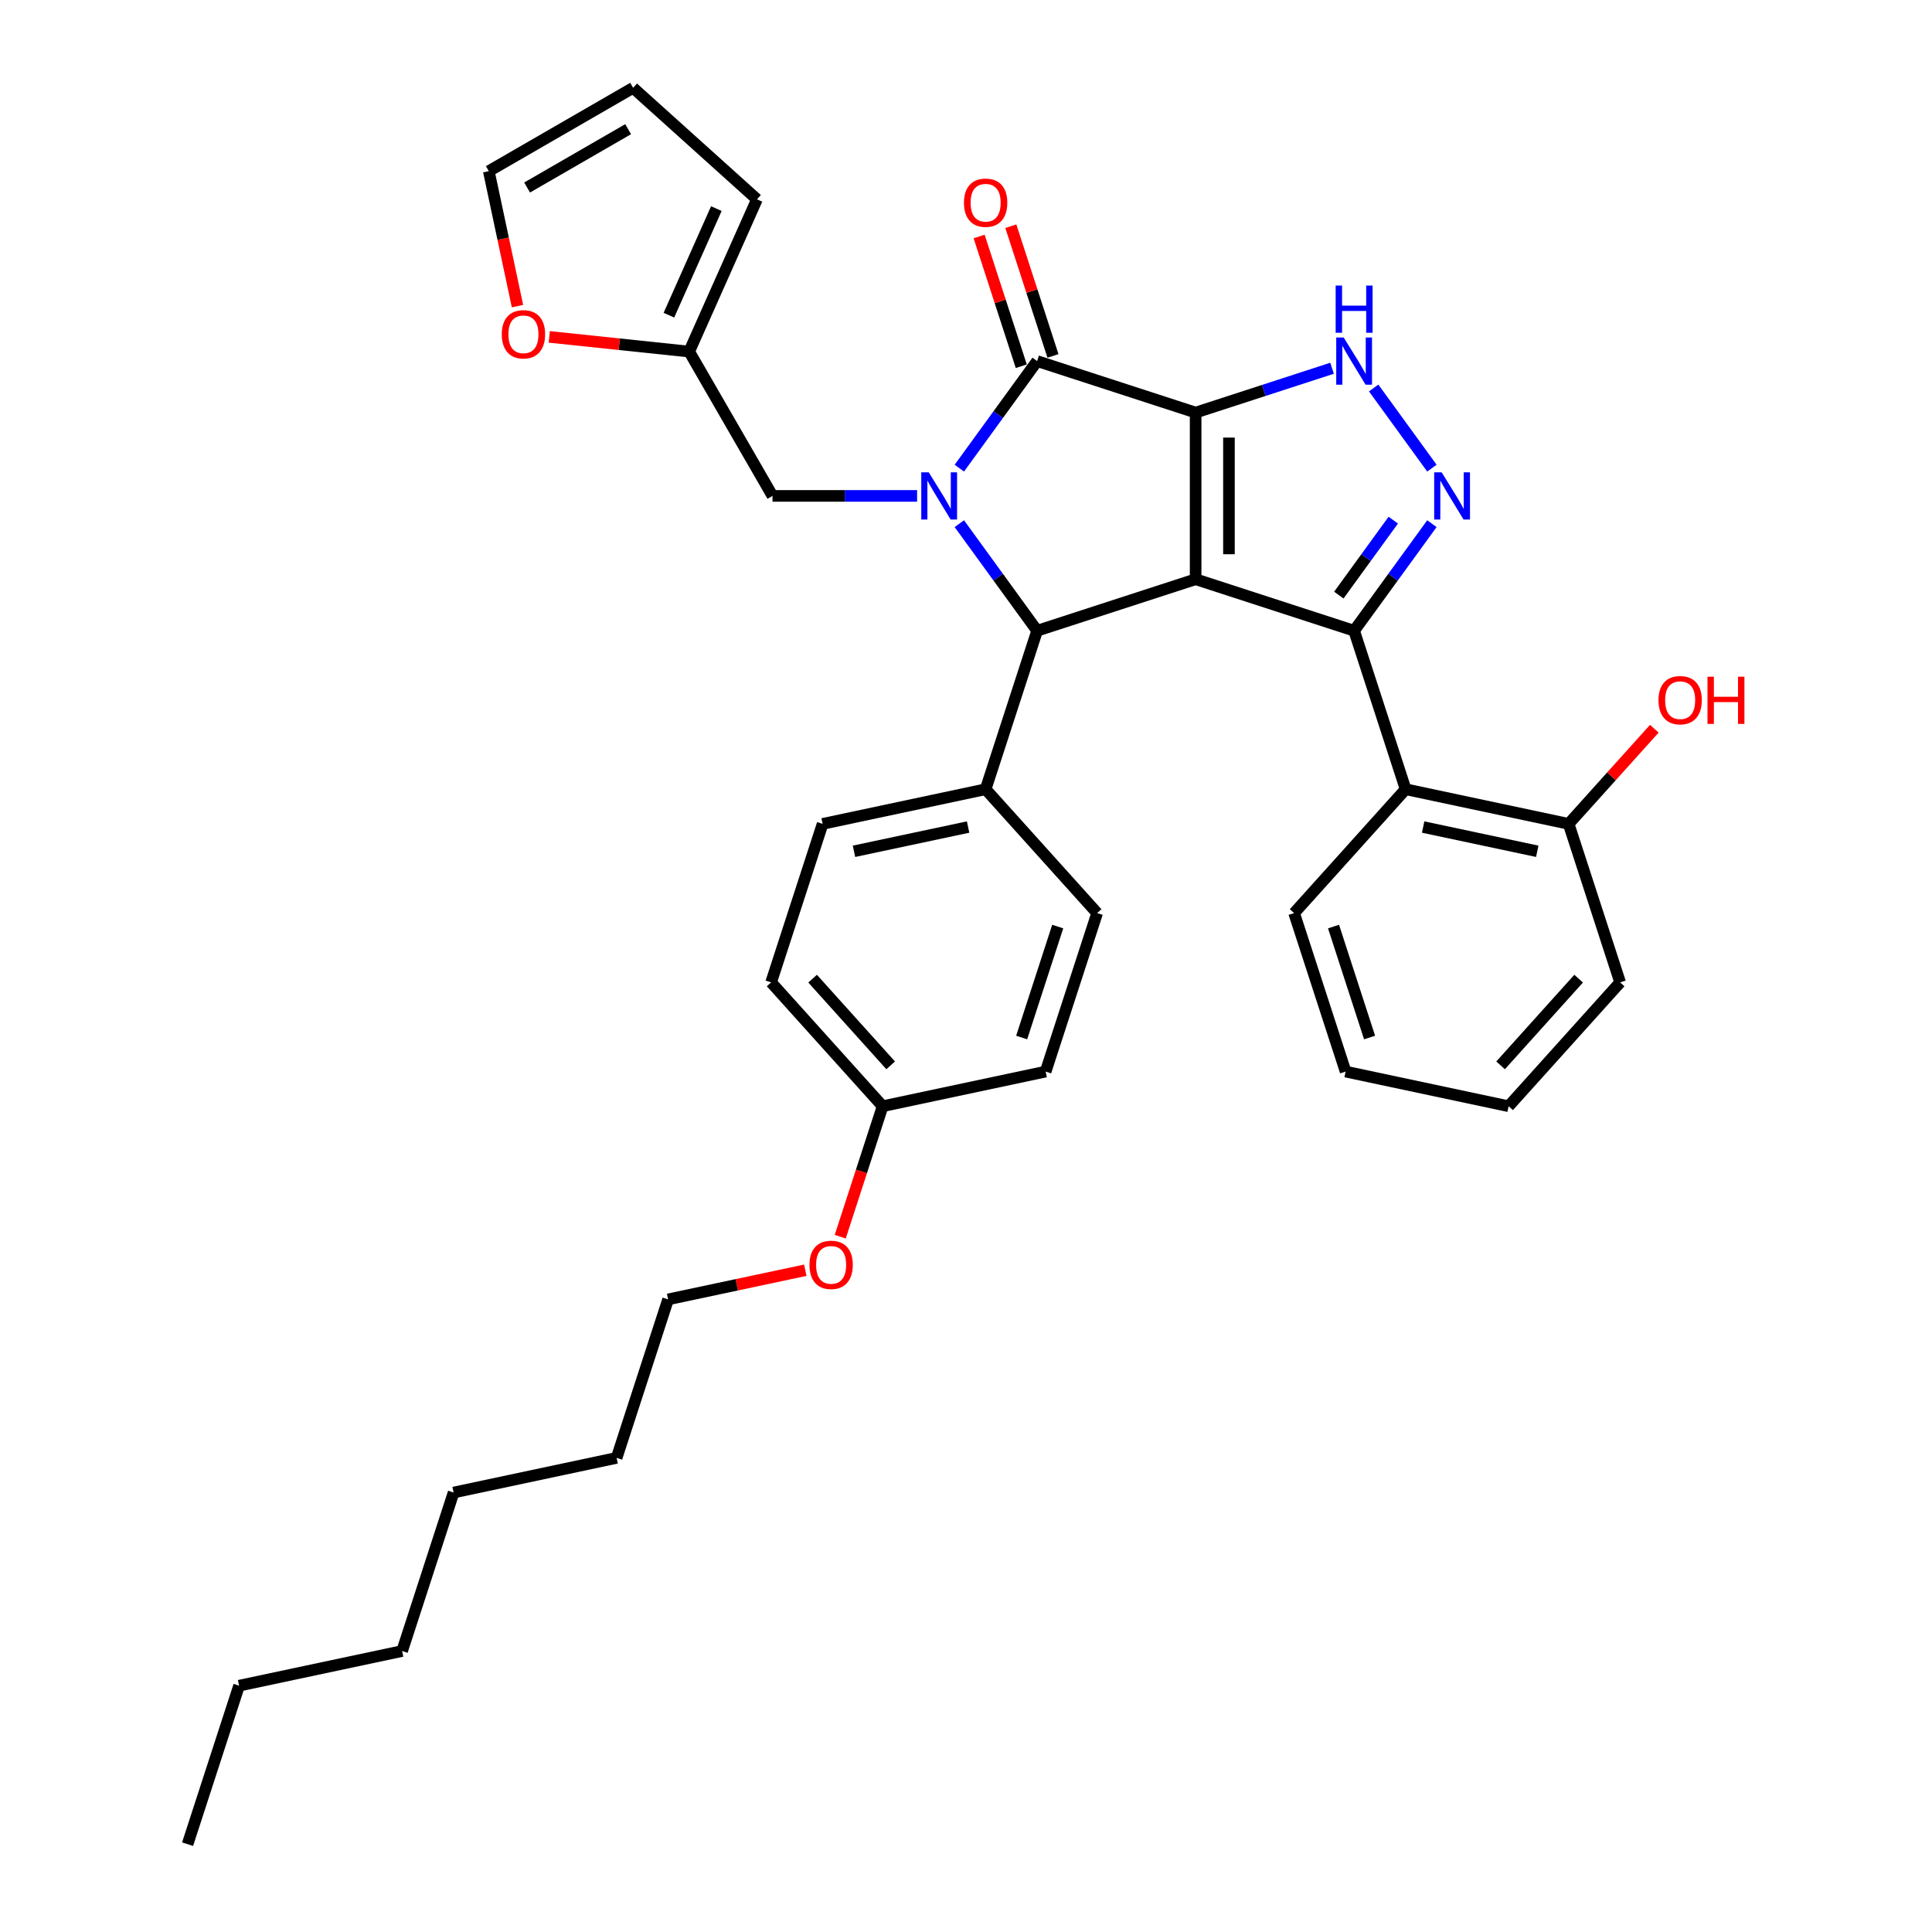 <?xml version='1.0' encoding='iso-8859-1'?>
<svg version='1.1' baseProfile='full'
              xmlns='http://www.w3.org/2000/svg'
                      xmlns:rdkit='http://www.rdkit.org/xml'
                      xmlns:xlink='http://www.w3.org/1999/xlink'
                  xml:space='preserve'
width='1000px' height='1000px' viewBox='0 0 1000 1000'>
<!-- END OF HEADER -->
<rect style='opacity:1.0;fill:#FFFFFF;stroke:none' width='1000' height='1000' x='0' y='0'> </rect>
<path class='bond-0' d='M 618.853,213.551 L 618.853,299.812' style='fill:none;fill-rule:evenodd;stroke:#000000;stroke-width:6px;stroke-linecap:butt;stroke-linejoin:miter;stroke-opacity:1' />
<path class='bond-0' d='M 636.105,226.49 L 636.105,286.873' style='fill:none;fill-rule:evenodd;stroke:#000000;stroke-width:6px;stroke-linecap:butt;stroke-linejoin:miter;stroke-opacity:1' />
<path class='bond-3' d='M 618.853,213.551 L 536.814,186.895' style='fill:none;fill-rule:evenodd;stroke:#000000;stroke-width:6px;stroke-linecap:butt;stroke-linejoin:miter;stroke-opacity:1' />
<path class='bond-6' d='M 618.853,213.551 L 654.162,202.079' style='fill:none;fill-rule:evenodd;stroke:#000000;stroke-width:6px;stroke-linecap:butt;stroke-linejoin:miter;stroke-opacity:1' />
<path class='bond-6' d='M 654.162,202.079 L 689.471,190.606' style='fill:none;fill-rule:evenodd;stroke:#0000FF;stroke-width:6px;stroke-linecap:butt;stroke-linejoin:miter;stroke-opacity:1' />
<path class='bond-2' d='M 618.853,299.812 L 700.892,326.468' style='fill:none;fill-rule:evenodd;stroke:#000000;stroke-width:6px;stroke-linecap:butt;stroke-linejoin:miter;stroke-opacity:1' />
<path class='bond-4' d='M 618.853,299.812 L 536.814,326.468' style='fill:none;fill-rule:evenodd;stroke:#000000;stroke-width:6px;stroke-linecap:butt;stroke-linejoin:miter;stroke-opacity:1' />
<path class='bond-1' d='M 496.552,242.311 L 516.683,214.603' style='fill:none;fill-rule:evenodd;stroke:#0000FF;stroke-width:6px;stroke-linecap:butt;stroke-linejoin:miter;stroke-opacity:1' />
<path class='bond-1' d='M 516.683,214.603 L 536.814,186.895' style='fill:none;fill-rule:evenodd;stroke:#000000;stroke-width:6px;stroke-linecap:butt;stroke-linejoin:miter;stroke-opacity:1' />
<path class='bond-8' d='M 474.69,256.682 L 437.27,256.682' style='fill:none;fill-rule:evenodd;stroke:#0000FF;stroke-width:6px;stroke-linecap:butt;stroke-linejoin:miter;stroke-opacity:1' />
<path class='bond-8' d='M 437.27,256.682 L 399.85,256.682' style='fill:none;fill-rule:evenodd;stroke:#000000;stroke-width:6px;stroke-linecap:butt;stroke-linejoin:miter;stroke-opacity:1' />
<path class='bond-35' d='M 496.552,271.053 L 516.683,298.761' style='fill:none;fill-rule:evenodd;stroke:#0000FF;stroke-width:6px;stroke-linecap:butt;stroke-linejoin:miter;stroke-opacity:1' />
<path class='bond-35' d='M 516.683,298.761 L 536.814,326.468' style='fill:none;fill-rule:evenodd;stroke:#000000;stroke-width:6px;stroke-linecap:butt;stroke-linejoin:miter;stroke-opacity:1' />
<path class='bond-7' d='M 700.892,326.468 L 727.548,408.507' style='fill:none;fill-rule:evenodd;stroke:#000000;stroke-width:6px;stroke-linecap:butt;stroke-linejoin:miter;stroke-opacity:1' />
<path class='bond-34' d='M 700.892,326.468 L 721.023,298.761' style='fill:none;fill-rule:evenodd;stroke:#000000;stroke-width:6px;stroke-linecap:butt;stroke-linejoin:miter;stroke-opacity:1' />
<path class='bond-34' d='M 721.023,298.761 L 741.154,271.053' style='fill:none;fill-rule:evenodd;stroke:#0000FF;stroke-width:6px;stroke-linecap:butt;stroke-linejoin:miter;stroke-opacity:1' />
<path class='bond-34' d='M 692.974,308.015 L 707.066,288.62' style='fill:none;fill-rule:evenodd;stroke:#000000;stroke-width:6px;stroke-linecap:butt;stroke-linejoin:miter;stroke-opacity:1' />
<path class='bond-34' d='M 707.066,288.62 L 721.157,269.225' style='fill:none;fill-rule:evenodd;stroke:#0000FF;stroke-width:6px;stroke-linecap:butt;stroke-linejoin:miter;stroke-opacity:1' />
<path class='bond-11' d='M 545.018,184.23 L 534.109,150.654' style='fill:none;fill-rule:evenodd;stroke:#000000;stroke-width:6px;stroke-linecap:butt;stroke-linejoin:miter;stroke-opacity:1' />
<path class='bond-11' d='M 534.109,150.654 L 523.2,117.079' style='fill:none;fill-rule:evenodd;stroke:#FF0000;stroke-width:6px;stroke-linecap:butt;stroke-linejoin:miter;stroke-opacity:1' />
<path class='bond-11' d='M 528.61,189.561 L 517.701,155.986' style='fill:none;fill-rule:evenodd;stroke:#000000;stroke-width:6px;stroke-linecap:butt;stroke-linejoin:miter;stroke-opacity:1' />
<path class='bond-11' d='M 517.701,155.986 L 506.792,122.41' style='fill:none;fill-rule:evenodd;stroke:#FF0000;stroke-width:6px;stroke-linecap:butt;stroke-linejoin:miter;stroke-opacity:1' />
<path class='bond-9' d='M 536.814,326.468 L 510.158,408.507' style='fill:none;fill-rule:evenodd;stroke:#000000;stroke-width:6px;stroke-linecap:butt;stroke-linejoin:miter;stroke-opacity:1' />
<path class='bond-5' d='M 741.154,242.311 L 711.011,200.822' style='fill:none;fill-rule:evenodd;stroke:#0000FF;stroke-width:6px;stroke-linecap:butt;stroke-linejoin:miter;stroke-opacity:1' />
<path class='bond-13' d='M 727.548,408.507 L 811.924,426.442' style='fill:none;fill-rule:evenodd;stroke:#000000;stroke-width:6px;stroke-linecap:butt;stroke-linejoin:miter;stroke-opacity:1' />
<path class='bond-13' d='M 736.618,428.073 L 795.681,440.627' style='fill:none;fill-rule:evenodd;stroke:#000000;stroke-width:6px;stroke-linecap:butt;stroke-linejoin:miter;stroke-opacity:1' />
<path class='bond-23' d='M 727.548,408.507 L 669.828,472.612' style='fill:none;fill-rule:evenodd;stroke:#000000;stroke-width:6px;stroke-linecap:butt;stroke-linejoin:miter;stroke-opacity:1' />
<path class='bond-10' d='M 399.85,256.682 L 356.72,181.978' style='fill:none;fill-rule:evenodd;stroke:#000000;stroke-width:6px;stroke-linecap:butt;stroke-linejoin:miter;stroke-opacity:1' />
<path class='bond-17' d='M 510.158,408.507 L 425.782,426.442' style='fill:none;fill-rule:evenodd;stroke:#000000;stroke-width:6px;stroke-linecap:butt;stroke-linejoin:miter;stroke-opacity:1' />
<path class='bond-17' d='M 501.089,428.073 L 442.025,440.627' style='fill:none;fill-rule:evenodd;stroke:#000000;stroke-width:6px;stroke-linecap:butt;stroke-linejoin:miter;stroke-opacity:1' />
<path class='bond-18' d='M 510.158,408.507 L 567.878,472.612' style='fill:none;fill-rule:evenodd;stroke:#000000;stroke-width:6px;stroke-linecap:butt;stroke-linejoin:miter;stroke-opacity:1' />
<path class='bond-12' d='M 356.72,181.978 L 320.511,178.172' style='fill:none;fill-rule:evenodd;stroke:#000000;stroke-width:6px;stroke-linecap:butt;stroke-linejoin:miter;stroke-opacity:1' />
<path class='bond-12' d='M 320.511,178.172 L 284.302,174.366' style='fill:none;fill-rule:evenodd;stroke:#FF0000;stroke-width:6px;stroke-linecap:butt;stroke-linejoin:miter;stroke-opacity:1' />
<path class='bond-14' d='M 356.72,181.978 L 391.805,103.174' style='fill:none;fill-rule:evenodd;stroke:#000000;stroke-width:6px;stroke-linecap:butt;stroke-linejoin:miter;stroke-opacity:1' />
<path class='bond-14' d='M 346.222,163.14 L 370.782,107.978' style='fill:none;fill-rule:evenodd;stroke:#000000;stroke-width:6px;stroke-linecap:butt;stroke-linejoin:miter;stroke-opacity:1' />
<path class='bond-15' d='M 267.847,158.452 L 260.422,123.518' style='fill:none;fill-rule:evenodd;stroke:#FF0000;stroke-width:6px;stroke-linecap:butt;stroke-linejoin:miter;stroke-opacity:1' />
<path class='bond-15' d='M 260.422,123.518 L 252.997,88.585' style='fill:none;fill-rule:evenodd;stroke:#000000;stroke-width:6px;stroke-linecap:butt;stroke-linejoin:miter;stroke-opacity:1' />
<path class='bond-22' d='M 811.924,426.442 L 834.099,401.815' style='fill:none;fill-rule:evenodd;stroke:#000000;stroke-width:6px;stroke-linecap:butt;stroke-linejoin:miter;stroke-opacity:1' />
<path class='bond-22' d='M 834.099,401.815 L 856.274,377.187' style='fill:none;fill-rule:evenodd;stroke:#FF0000;stroke-width:6px;stroke-linecap:butt;stroke-linejoin:miter;stroke-opacity:1' />
<path class='bond-25' d='M 811.924,426.442 L 838.58,508.481' style='fill:none;fill-rule:evenodd;stroke:#000000;stroke-width:6px;stroke-linecap:butt;stroke-linejoin:miter;stroke-opacity:1' />
<path class='bond-16' d='M 391.805,103.174 L 327.701,45.455' style='fill:none;fill-rule:evenodd;stroke:#000000;stroke-width:6px;stroke-linecap:butt;stroke-linejoin:miter;stroke-opacity:1' />
<path class='bond-37' d='M 252.997,88.585 L 327.701,45.455' style='fill:none;fill-rule:evenodd;stroke:#000000;stroke-width:6px;stroke-linecap:butt;stroke-linejoin:miter;stroke-opacity:1' />
<path class='bond-37' d='M 272.829,97.056 L 325.121,66.865' style='fill:none;fill-rule:evenodd;stroke:#000000;stroke-width:6px;stroke-linecap:butt;stroke-linejoin:miter;stroke-opacity:1' />
<path class='bond-21' d='M 425.782,426.442 L 399.126,508.481' style='fill:none;fill-rule:evenodd;stroke:#000000;stroke-width:6px;stroke-linecap:butt;stroke-linejoin:miter;stroke-opacity:1' />
<path class='bond-20' d='M 567.878,472.612 L 541.222,554.651' style='fill:none;fill-rule:evenodd;stroke:#000000;stroke-width:6px;stroke-linecap:butt;stroke-linejoin:miter;stroke-opacity:1' />
<path class='bond-20' d='M 547.472,479.586 L 528.812,537.014' style='fill:none;fill-rule:evenodd;stroke:#000000;stroke-width:6px;stroke-linecap:butt;stroke-linejoin:miter;stroke-opacity:1' />
<path class='bond-19' d='M 456.846,572.585 L 541.222,554.651' style='fill:none;fill-rule:evenodd;stroke:#000000;stroke-width:6px;stroke-linecap:butt;stroke-linejoin:miter;stroke-opacity:1' />
<path class='bond-24' d='M 456.846,572.585 L 445.875,606.35' style='fill:none;fill-rule:evenodd;stroke:#000000;stroke-width:6px;stroke-linecap:butt;stroke-linejoin:miter;stroke-opacity:1' />
<path class='bond-24' d='M 445.875,606.35 L 434.904,640.115' style='fill:none;fill-rule:evenodd;stroke:#FF0000;stroke-width:6px;stroke-linecap:butt;stroke-linejoin:miter;stroke-opacity:1' />
<path class='bond-36' d='M 456.846,572.585 L 399.126,508.481' style='fill:none;fill-rule:evenodd;stroke:#000000;stroke-width:6px;stroke-linecap:butt;stroke-linejoin:miter;stroke-opacity:1' />
<path class='bond-36' d='M 461.009,551.426 L 420.605,506.553' style='fill:none;fill-rule:evenodd;stroke:#000000;stroke-width:6px;stroke-linecap:butt;stroke-linejoin:miter;stroke-opacity:1' />
<path class='bond-31' d='M 669.828,472.612 L 696.485,554.651' style='fill:none;fill-rule:evenodd;stroke:#000000;stroke-width:6px;stroke-linecap:butt;stroke-linejoin:miter;stroke-opacity:1' />
<path class='bond-31' d='M 690.235,479.586 L 708.894,537.014' style='fill:none;fill-rule:evenodd;stroke:#000000;stroke-width:6px;stroke-linecap:butt;stroke-linejoin:miter;stroke-opacity:1' />
<path class='bond-26' d='M 416.819,657.466 L 381.317,665.013' style='fill:none;fill-rule:evenodd;stroke:#FF0000;stroke-width:6px;stroke-linecap:butt;stroke-linejoin:miter;stroke-opacity:1' />
<path class='bond-26' d='M 381.317,665.013 L 345.814,672.559' style='fill:none;fill-rule:evenodd;stroke:#000000;stroke-width:6px;stroke-linecap:butt;stroke-linejoin:miter;stroke-opacity:1' />
<path class='bond-38' d='M 838.58,508.481 L 780.86,572.585' style='fill:none;fill-rule:evenodd;stroke:#000000;stroke-width:6px;stroke-linecap:butt;stroke-linejoin:miter;stroke-opacity:1' />
<path class='bond-38' d='M 817.101,506.553 L 776.698,551.426' style='fill:none;fill-rule:evenodd;stroke:#000000;stroke-width:6px;stroke-linecap:butt;stroke-linejoin:miter;stroke-opacity:1' />
<path class='bond-27' d='M 345.814,672.559 L 319.158,754.598' style='fill:none;fill-rule:evenodd;stroke:#000000;stroke-width:6px;stroke-linecap:butt;stroke-linejoin:miter;stroke-opacity:1' />
<path class='bond-30' d='M 319.158,754.598 L 234.782,772.533' style='fill:none;fill-rule:evenodd;stroke:#000000;stroke-width:6px;stroke-linecap:butt;stroke-linejoin:miter;stroke-opacity:1' />
<path class='bond-28' d='M 123.75,872.506 L 208.126,854.572' style='fill:none;fill-rule:evenodd;stroke:#000000;stroke-width:6px;stroke-linecap:butt;stroke-linejoin:miter;stroke-opacity:1' />
<path class='bond-32' d='M 123.75,872.506 L 97.094,954.545' style='fill:none;fill-rule:evenodd;stroke:#000000;stroke-width:6px;stroke-linecap:butt;stroke-linejoin:miter;stroke-opacity:1' />
<path class='bond-29' d='M 208.126,854.572 L 234.782,772.533' style='fill:none;fill-rule:evenodd;stroke:#000000;stroke-width:6px;stroke-linecap:butt;stroke-linejoin:miter;stroke-opacity:1' />
<path class='bond-33' d='M 696.485,554.651 L 780.86,572.585' style='fill:none;fill-rule:evenodd;stroke:#000000;stroke-width:6px;stroke-linecap:butt;stroke-linejoin:miter;stroke-opacity:1' />
<path  class='atom-2' d='M 480.711 244.467
L 488.716 257.406
Q 489.51 258.683, 490.787 260.995
Q 492.063 263.307, 492.132 263.445
L 492.132 244.467
L 495.376 244.467
L 495.376 268.896
L 492.029 268.896
L 483.437 254.75
Q 482.437 253.093, 481.367 251.196
Q 480.332 249.298, 480.021 248.711
L 480.021 268.896
L 476.847 268.896
L 476.847 244.467
L 480.711 244.467
' fill='#0000FF'/>
<path  class='atom-6' d='M 746.195 244.467
L 754.2 257.406
Q 754.994 258.683, 756.27 260.995
Q 757.547 263.307, 757.616 263.445
L 757.616 244.467
L 760.86 244.467
L 760.86 268.896
L 757.513 268.896
L 748.921 254.75
Q 747.92 253.093, 746.851 251.196
Q 745.816 249.298, 745.505 248.711
L 745.505 268.896
L 742.331 268.896
L 742.331 244.467
L 746.195 244.467
' fill='#0000FF'/>
<path  class='atom-7' d='M 695.492 174.681
L 703.497 187.62
Q 704.291 188.897, 705.568 191.208
Q 706.844 193.52, 706.913 193.658
L 706.913 174.681
L 710.157 174.681
L 710.157 199.11
L 706.81 199.11
L 698.218 184.963
Q 697.217 183.307, 696.148 181.409
Q 695.113 179.511, 694.802 178.925
L 694.802 199.11
L 691.628 199.11
L 691.628 174.681
L 695.492 174.681
' fill='#0000FF'/>
<path  class='atom-7' d='M 691.334 147.809
L 694.647 147.809
L 694.647 158.195
L 707.137 158.195
L 707.137 147.809
L 710.45 147.809
L 710.45 172.238
L 707.137 172.238
L 707.137 160.955
L 694.647 160.955
L 694.647 172.238
L 691.334 172.238
L 691.334 147.809
' fill='#0000FF'/>
<path  class='atom-12' d='M 498.944 104.925
Q 498.944 99.059, 501.843 95.782
Q 504.741 92.504, 510.158 92.504
Q 515.575 92.504, 518.474 95.782
Q 521.372 99.059, 521.372 104.925
Q 521.372 110.86, 518.439 114.241
Q 515.506 117.588, 510.158 117.588
Q 504.775 117.588, 501.843 114.241
Q 498.944 110.894, 498.944 104.925
M 510.158 114.828
Q 513.885 114.828, 515.886 112.344
Q 517.922 109.825, 517.922 104.925
Q 517.922 100.129, 515.886 97.714
Q 513.885 95.264, 510.158 95.264
Q 506.432 95.264, 504.396 97.679
Q 502.395 100.095, 502.395 104.925
Q 502.395 109.859, 504.396 112.344
Q 506.432 114.828, 510.158 114.828
' fill='#FF0000'/>
<path  class='atom-13' d='M 259.718 173.03
Q 259.718 167.164, 262.616 163.886
Q 265.514 160.608, 270.931 160.608
Q 276.349 160.608, 279.247 163.886
Q 282.145 167.164, 282.145 173.03
Q 282.145 178.965, 279.213 182.346
Q 276.28 185.693, 270.931 185.693
Q 265.549 185.693, 262.616 182.346
Q 259.718 178.999, 259.718 173.03
M 270.931 182.933
Q 274.658 182.933, 276.659 180.448
Q 278.695 177.93, 278.695 173.03
Q 278.695 168.234, 276.659 165.819
Q 274.658 163.369, 270.931 163.369
Q 267.205 163.369, 265.169 165.784
Q 263.168 168.199, 263.168 173.03
Q 263.168 177.964, 265.169 180.448
Q 267.205 182.933, 270.931 182.933
' fill='#FF0000'/>
<path  class='atom-23' d='M 858.43 362.407
Q 858.43 356.541, 861.328 353.263
Q 864.227 349.985, 869.644 349.985
Q 875.061 349.985, 877.96 353.263
Q 880.858 356.541, 880.858 362.407
Q 880.858 368.341, 877.925 371.723
Q 874.992 375.07, 869.644 375.07
Q 864.261 375.07, 861.328 371.723
Q 858.43 368.376, 858.43 362.407
M 869.644 372.309
Q 873.371 372.309, 875.372 369.825
Q 877.408 367.306, 877.408 362.407
Q 877.408 357.611, 875.372 355.195
Q 873.371 352.745, 869.644 352.745
Q 865.918 352.745, 863.882 355.161
Q 861.881 357.576, 861.881 362.407
Q 861.881 367.341, 863.882 369.825
Q 865.918 372.309, 869.644 372.309
' fill='#FF0000'/>
<path  class='atom-23' d='M 883.791 350.261
L 887.103 350.261
L 887.103 360.647
L 899.594 360.647
L 899.594 350.261
L 902.906 350.261
L 902.906 374.69
L 899.594 374.69
L 899.594 363.407
L 887.103 363.407
L 887.103 374.69
L 883.791 374.69
L 883.791 350.261
' fill='#FF0000'/>
<path  class='atom-25' d='M 418.976 654.693
Q 418.976 648.828, 421.874 645.55
Q 424.773 642.272, 430.19 642.272
Q 435.607 642.272, 438.505 645.55
Q 441.404 648.828, 441.404 654.693
Q 441.404 660.628, 438.471 664.01
Q 435.538 667.357, 430.19 667.357
Q 424.807 667.357, 421.874 664.01
Q 418.976 660.663, 418.976 654.693
M 430.19 664.596
Q 433.916 664.596, 435.918 662.112
Q 437.953 659.593, 437.953 654.693
Q 437.953 649.897, 435.918 647.482
Q 433.916 645.032, 430.19 645.032
Q 426.463 645.032, 424.428 647.448
Q 422.426 649.863, 422.426 654.693
Q 422.426 659.628, 424.428 662.112
Q 426.463 664.596, 430.19 664.596
' fill='#FF0000'/>
</svg>

